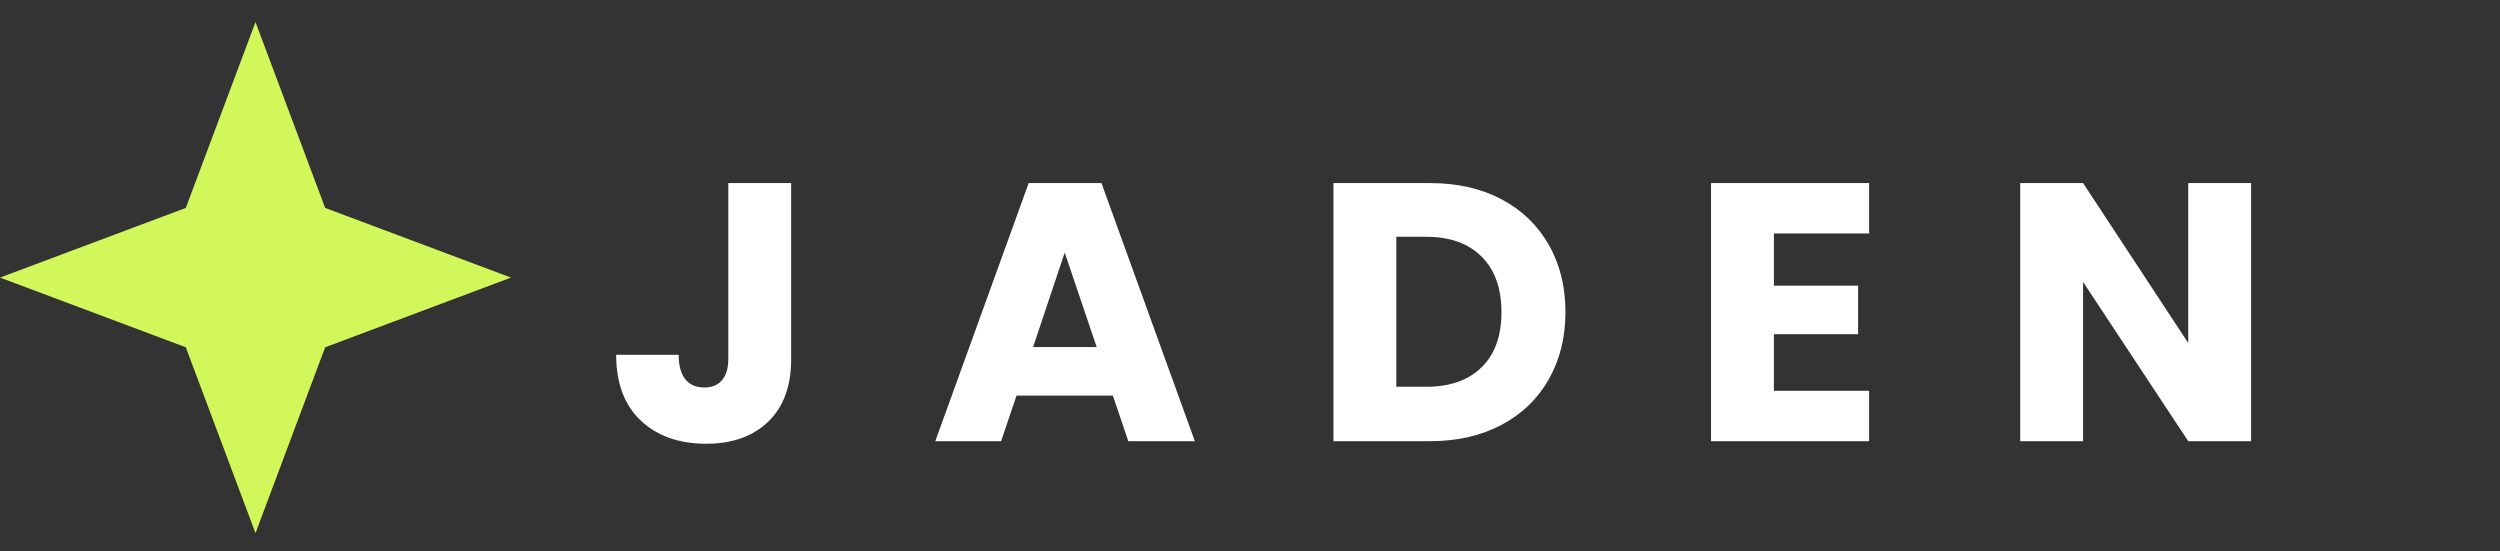 <?xml version="1.0" encoding="UTF-8"?>
<!-- Generated by Pixelmator Pro 3.7 -->
<svg width="136" height="30" viewBox="0 0 136 30" xmlns="http://www.w3.org/2000/svg">
    <rect x="0" y="0" width="136" height="30" fill="#333333" stroke="none"/>
    <g id="logo">
        <path id="Path" fill="#d2f75a" stroke="none" d="M 13.899 1.203 L 10.108 11.311 L 0 15.101 L 10.108 18.892 L 13.899 29 L 17.689 18.892 L 27.797 15.101 L 17.689 11.311 L 13.899 1.203 Z"/>
        <path id="JADEN" fill="#ffffff" fill-rule="evenodd" stroke="none" d="M 122.46 24 L 119.04 24 L 113.32 15.34 L 113.32 24 L 109.9 24 L 109.9 9.96 L 113.32 9.96 L 119.04 18.66 L 119.04 9.96 L 122.46 9.96 Z M 96.5 12.7 L 96.5 15.54 L 101.08 15.54 L 101.08 18.18 L 96.5 18.18 L 96.5 21.26 L 101.68 21.26 L 101.68 24 L 93.08 24 L 93.08 9.96 L 101.68 9.96 L 101.68 12.7 Z M 77.8 9.96 C 79.28 9.96 80.573 10.253 81.68 10.84 C 82.787 11.427 83.643 12.25 84.25 13.31 C 84.857 14.37 85.16 15.593 85.16 16.98 C 85.16 18.353 84.857 19.573 84.25 20.64 C 83.643 21.707 82.783 22.533 81.67 23.12 C 80.557 23.707 79.267 24 77.8 24 L 72.54 24 L 72.54 9.96 L 77.8 9.96 Z M 77.58 21.04 C 78.873 21.04 79.88 20.687 80.6 19.98 C 81.32 19.273 81.68 18.273 81.68 16.98 C 81.68 15.687 81.32 14.68 80.6 13.96 C 79.88 13.24 78.873 12.88 77.58 12.88 L 75.96 12.88 L 75.96 21.04 L 77.58 21.04 Z M 60.54 21.52 L 55.3 21.52 L 54.46 24 L 50.88 24 L 55.96 9.96 L 59.92 9.96 L 65 24 L 61.38 24 Z M 59.66 18.88 L 57.92 13.74 L 56.2 18.88 Z M 43.04 9.96 L 43.04 19.52 C 43.04 21 42.623 22.14 41.79 22.94 C 40.957 23.74 39.833 24.14 38.42 24.14 C 36.94 24.14 35.753 23.72 34.86 22.88 C 33.967 22.04 33.52 20.847 33.52 19.3 L 36.92 19.3 C 36.92 19.887 37.04 20.33 37.28 20.63 C 37.52 20.93 37.867 21.08 38.32 21.08 C 38.733 21.08 39.053 20.947 39.28 20.68 C 39.507 20.413 39.62 20.027 39.62 19.52 L 39.62 9.96 Z"/>
    </g>
</svg>
